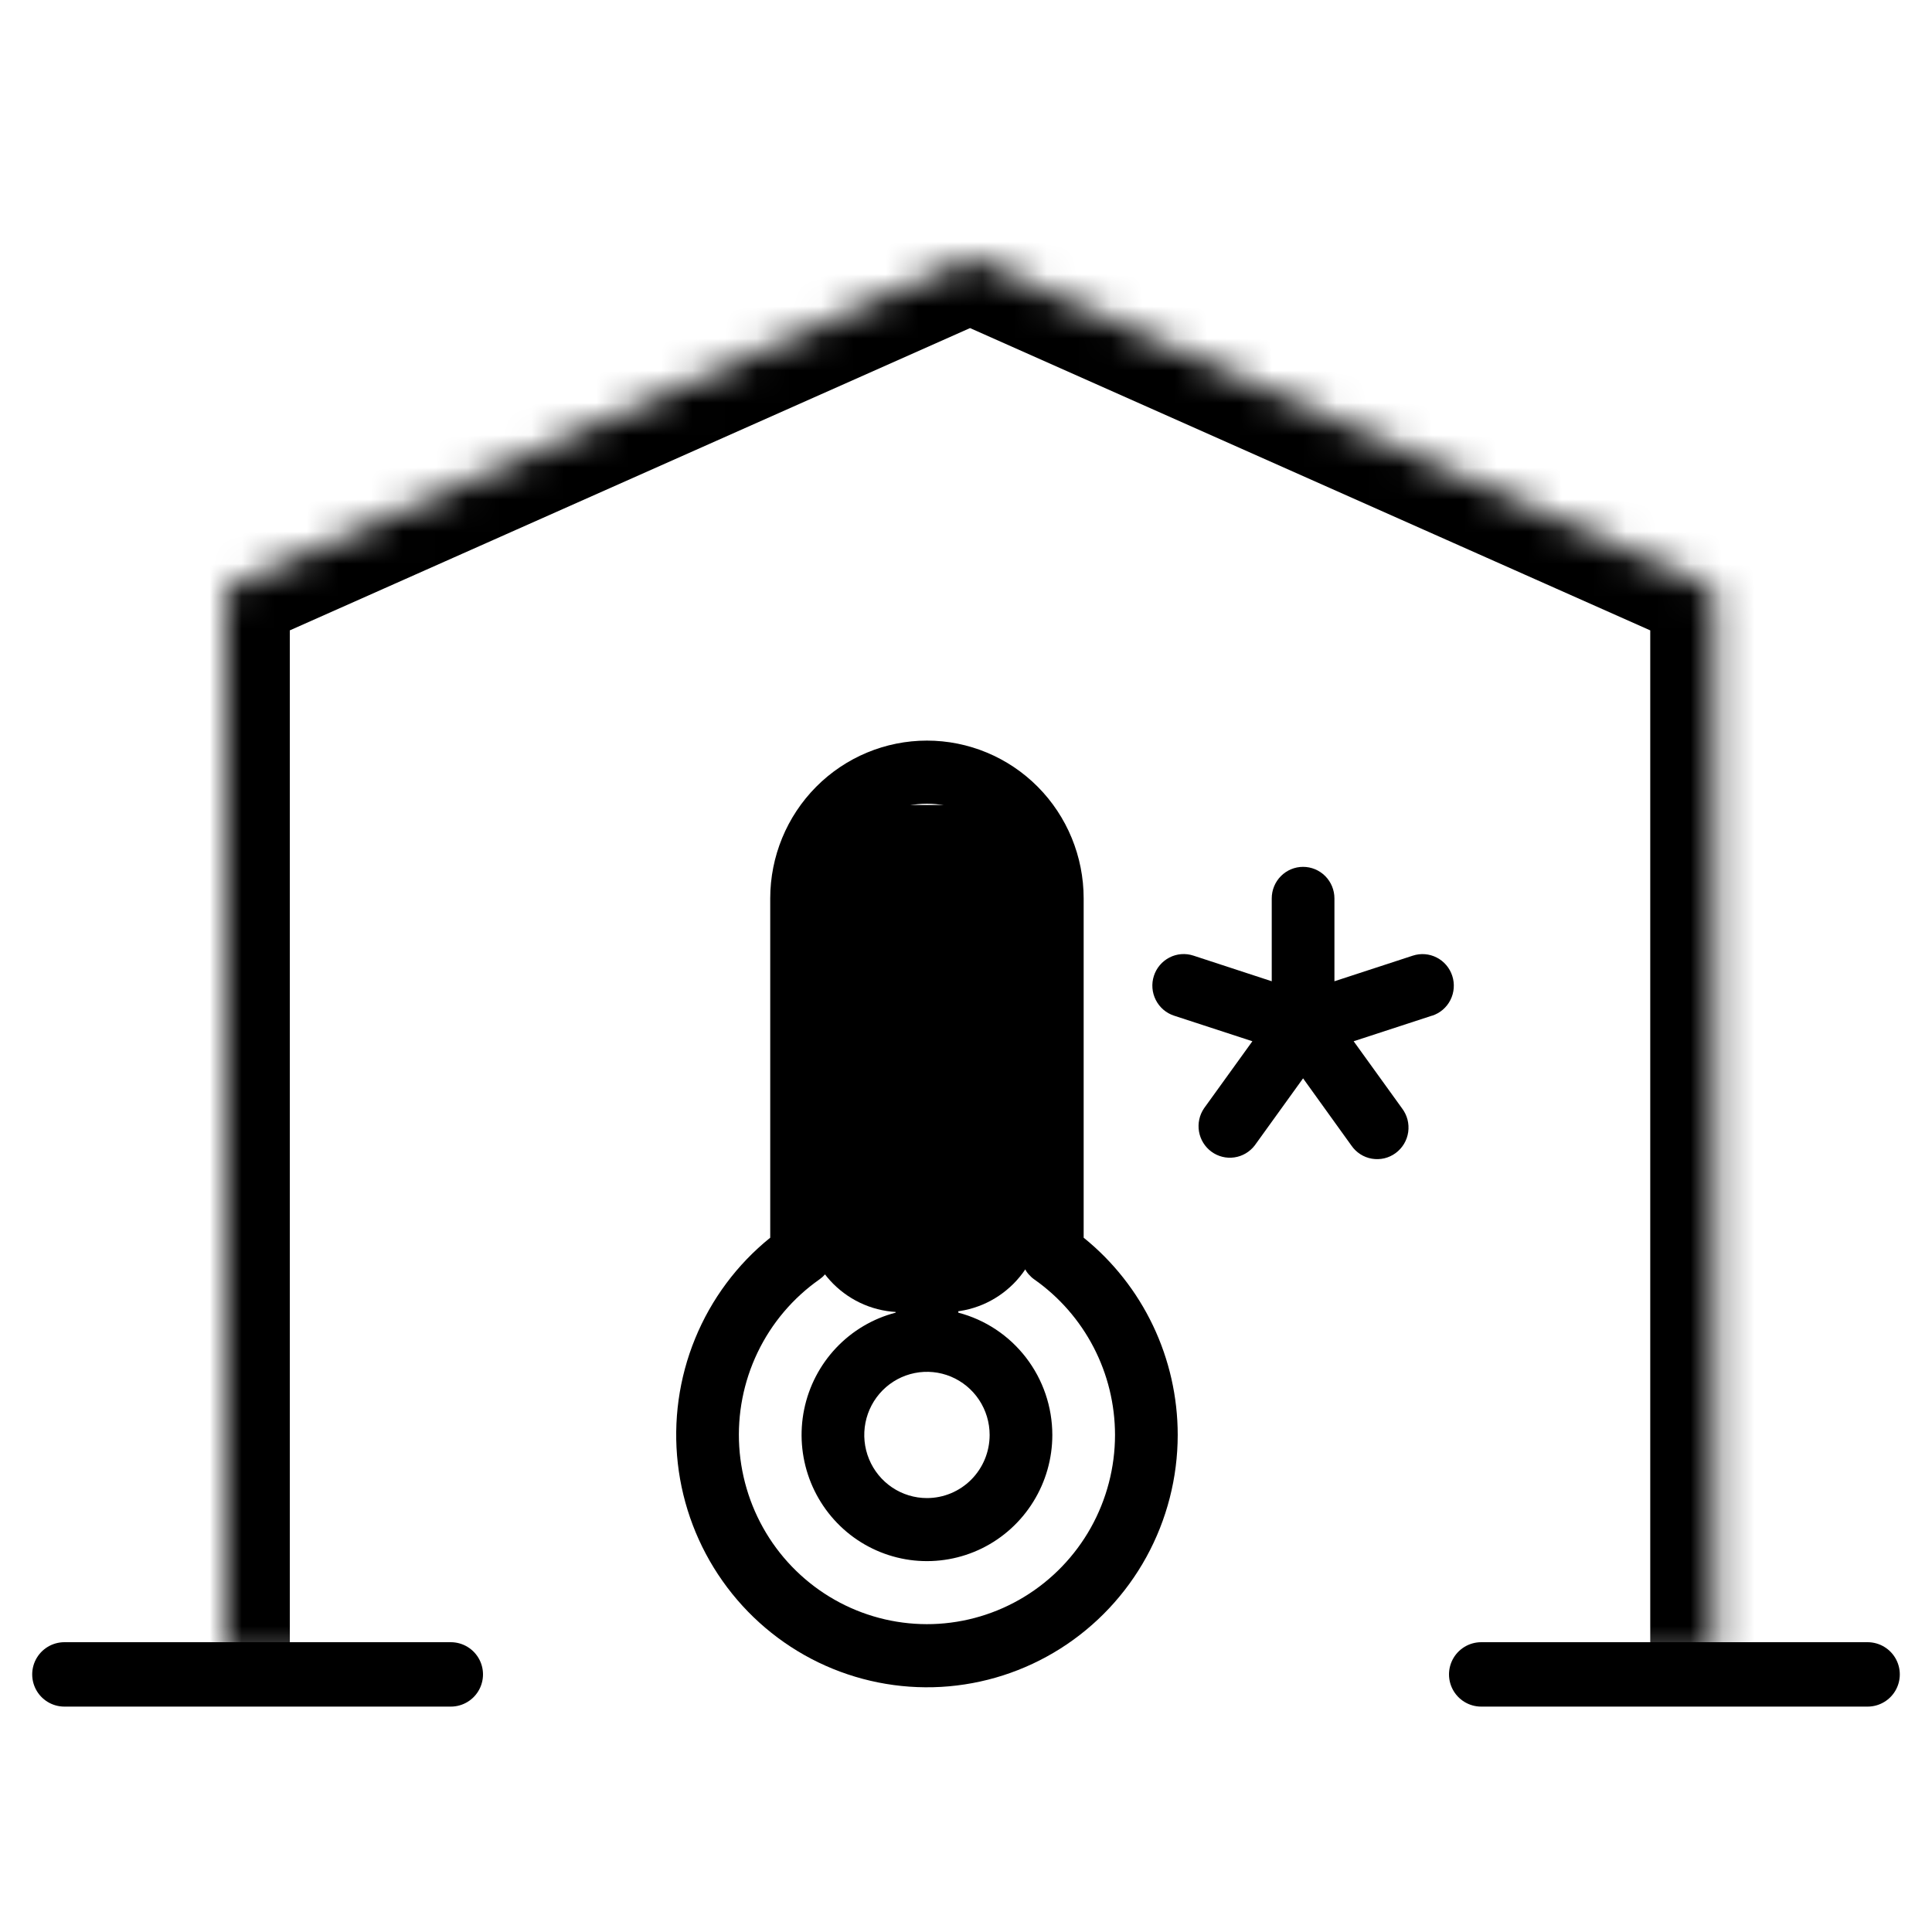 <?xml version="1.0" encoding="UTF-8"?>
<svg xmlns="http://www.w3.org/2000/svg" width="60" height="60" viewBox="0 0 60 60" fill="none">
  <path d="M25 28C25 26.343 26.343 25 28 25H29.35C31.007 25 32.35 26.343 32.35 28V37.75C32.35 39.407 31.007 40.75 29.35 40.75H28C26.343 40.75 25 39.407 25 37.75V28Z" fill="#FADFB6" style="fill:#FADFB6;fill:color(display-p3 0.979 0.873 0.714);fill-opacity:1;"></path>
  <path d="M2 52H14" stroke="#1768AA" style="stroke:#1768AA;stroke:color(display-p3 0.09 0.408 0.667);stroke-opacity:1;" stroke-width="2" stroke-linecap="round"></path>
  <path d="M46 52H58" stroke="#1768AA" style="stroke:#1768AA;stroke:color(display-p3 0.09 0.408 0.667);stroke-opacity:1;" stroke-width="2" stroke-linecap="round"></path>
  <mask id="path-4-inside-1_2460_8436" fill="white">
    <path d="M7 51.681V18.278L30.125 8L53.25 18.278V51.681"></path>
  </mask>
  <path d="M5 51.681C5 52.785 5.895 53.681 7 53.681C8.105 53.681 9 52.785 9 51.681H5ZM7 18.278L6.188 16.45C5.465 16.771 5 17.487 5 18.278H7ZM30.125 8L30.937 6.172C30.42 5.943 29.83 5.943 29.313 6.172L30.125 8ZM53.25 18.278H55.25C55.25 17.487 54.785 16.771 54.062 16.45L53.25 18.278ZM51.25 51.681C51.25 52.785 52.145 53.681 53.25 53.681C54.355 53.681 55.25 52.785 55.25 51.681H51.25ZM7 51.681H9V18.278H7H5V51.681H7ZM7 18.278L7.812 20.105L30.937 9.828L30.125 8L29.313 6.172L6.188 16.45L7 18.278ZM30.125 8L29.313 9.828L52.438 20.105L53.25 18.278L54.062 16.45L30.937 6.172L30.125 8ZM53.25 18.278H51.25V51.681H53.25H55.25V18.278H53.25Z" fill="#1768AA" style="fill:#1768AA;fill:color(display-p3 0.09 0.408 0.667);fill-opacity:1;" mask="url(#path-4-inside-1_2460_8436)"></path>
  <path d="M44.473 31.542L42.039 32.337L43.541 34.42C43.62 34.524 43.678 34.643 43.711 34.769C43.744 34.896 43.751 35.028 43.733 35.158C43.714 35.288 43.67 35.412 43.603 35.524C43.535 35.636 43.447 35.734 43.341 35.811C43.236 35.888 43.117 35.943 42.99 35.973C42.863 36.002 42.732 36.006 42.603 35.984C42.475 35.962 42.353 35.914 42.243 35.843C42.134 35.772 42.04 35.68 41.966 35.572L40.468 33.489L38.967 35.572C38.812 35.774 38.585 35.908 38.334 35.944C38.084 35.981 37.828 35.917 37.623 35.767C37.418 35.617 37.279 35.392 37.236 35.141C37.193 34.889 37.249 34.631 37.392 34.42L38.894 32.337L36.46 31.542C36.215 31.462 36.011 31.287 35.894 31.055C35.776 30.823 35.755 30.554 35.835 30.307C35.914 30.06 36.089 29.855 36.319 29.736C36.548 29.618 36.816 29.597 37.061 29.677L39.495 30.474V27.901C39.495 27.641 39.597 27.392 39.78 27.208C39.962 27.024 40.21 26.921 40.468 26.921C40.726 26.921 40.974 27.024 41.157 27.208C41.339 27.392 41.442 27.641 41.442 27.901V30.474L43.875 29.679C44.121 29.598 44.388 29.619 44.618 29.737C44.848 29.855 45.022 30.06 45.102 30.308C45.182 30.555 45.161 30.824 45.044 31.056C44.927 31.288 44.723 31.463 44.477 31.543L44.473 31.542ZM32.681 44.564C32.681 45.297 32.476 46.015 32.09 46.637C31.705 47.259 31.154 47.76 30.5 48.083C29.846 48.405 29.116 48.536 28.391 48.462C27.667 48.387 26.978 48.11 26.402 47.661C25.827 47.211 25.388 46.609 25.135 45.921C24.883 45.233 24.827 44.488 24.974 43.77C25.121 43.052 25.465 42.39 25.967 41.859C26.469 41.328 27.109 40.949 27.814 40.766V36.722C27.814 36.462 27.916 36.213 28.099 36.029C28.282 35.845 28.529 35.742 28.787 35.742C29.046 35.742 29.293 35.845 29.476 36.029C29.658 36.213 29.761 36.462 29.761 36.722V40.766C30.596 40.984 31.336 41.475 31.865 42.163C32.393 42.85 32.68 43.694 32.681 44.564ZM30.734 44.564C30.734 44.176 30.62 43.797 30.406 43.474C30.192 43.152 29.888 42.901 29.532 42.752C29.177 42.604 28.785 42.565 28.407 42.641C28.03 42.717 27.683 42.903 27.411 43.177C27.138 43.452 26.953 43.801 26.878 44.181C26.803 44.561 26.841 44.956 26.989 45.314C27.136 45.672 27.386 45.978 27.706 46.194C28.026 46.409 28.402 46.524 28.787 46.524C29.304 46.524 29.799 46.317 30.164 45.95C30.529 45.582 30.734 45.084 30.734 44.564ZM36.575 44.564C36.574 45.889 36.239 47.194 35.602 48.354C34.965 49.514 34.045 50.493 32.931 51.198C31.816 51.904 30.541 52.313 29.227 52.388C27.912 52.462 26.6 52.2 25.413 51.626C24.226 51.051 23.204 50.183 22.441 49.102C21.678 48.022 21.199 46.764 21.05 45.447C20.901 44.129 21.086 42.795 21.588 41.57C22.09 40.344 22.892 39.266 23.92 38.438V27.901C23.92 26.601 24.433 25.355 25.346 24.435C26.259 23.516 27.497 23 28.787 23C30.078 23 31.316 23.516 32.229 24.435C33.142 25.355 33.654 26.601 33.654 27.901V38.438C34.566 39.173 35.301 40.106 35.807 41.166C36.312 42.226 36.575 43.387 36.575 44.564ZM34.628 44.564C34.627 43.615 34.399 42.681 33.963 41.841C33.527 41.001 32.896 40.279 32.124 39.736C31.994 39.645 31.889 39.524 31.817 39.384C31.744 39.243 31.707 39.086 31.707 38.928V27.901C31.707 27.121 31.4 26.373 30.852 25.822C30.305 25.27 29.562 24.96 28.787 24.96C28.013 24.96 27.27 25.27 26.722 25.822C26.175 26.373 25.867 27.121 25.867 27.901V38.928C25.867 39.086 25.829 39.241 25.757 39.381C25.684 39.521 25.579 39.641 25.451 39.731C24.627 40.309 23.964 41.091 23.528 42.001C23.091 42.912 22.895 43.92 22.958 44.929C23.022 45.938 23.342 46.914 23.889 47.762C24.436 48.61 25.191 49.301 26.081 49.77C26.971 50.238 27.965 50.468 28.969 50.437C29.973 50.405 30.951 50.114 31.81 49.59C32.669 49.067 33.38 48.329 33.874 47.449C34.367 46.568 34.627 45.575 34.628 44.564Z" fill="#1768AA" style="fill:#1768AA;fill:color(display-p3 0.09 0.408 0.667);fill-opacity:1;"></path>
</svg>
